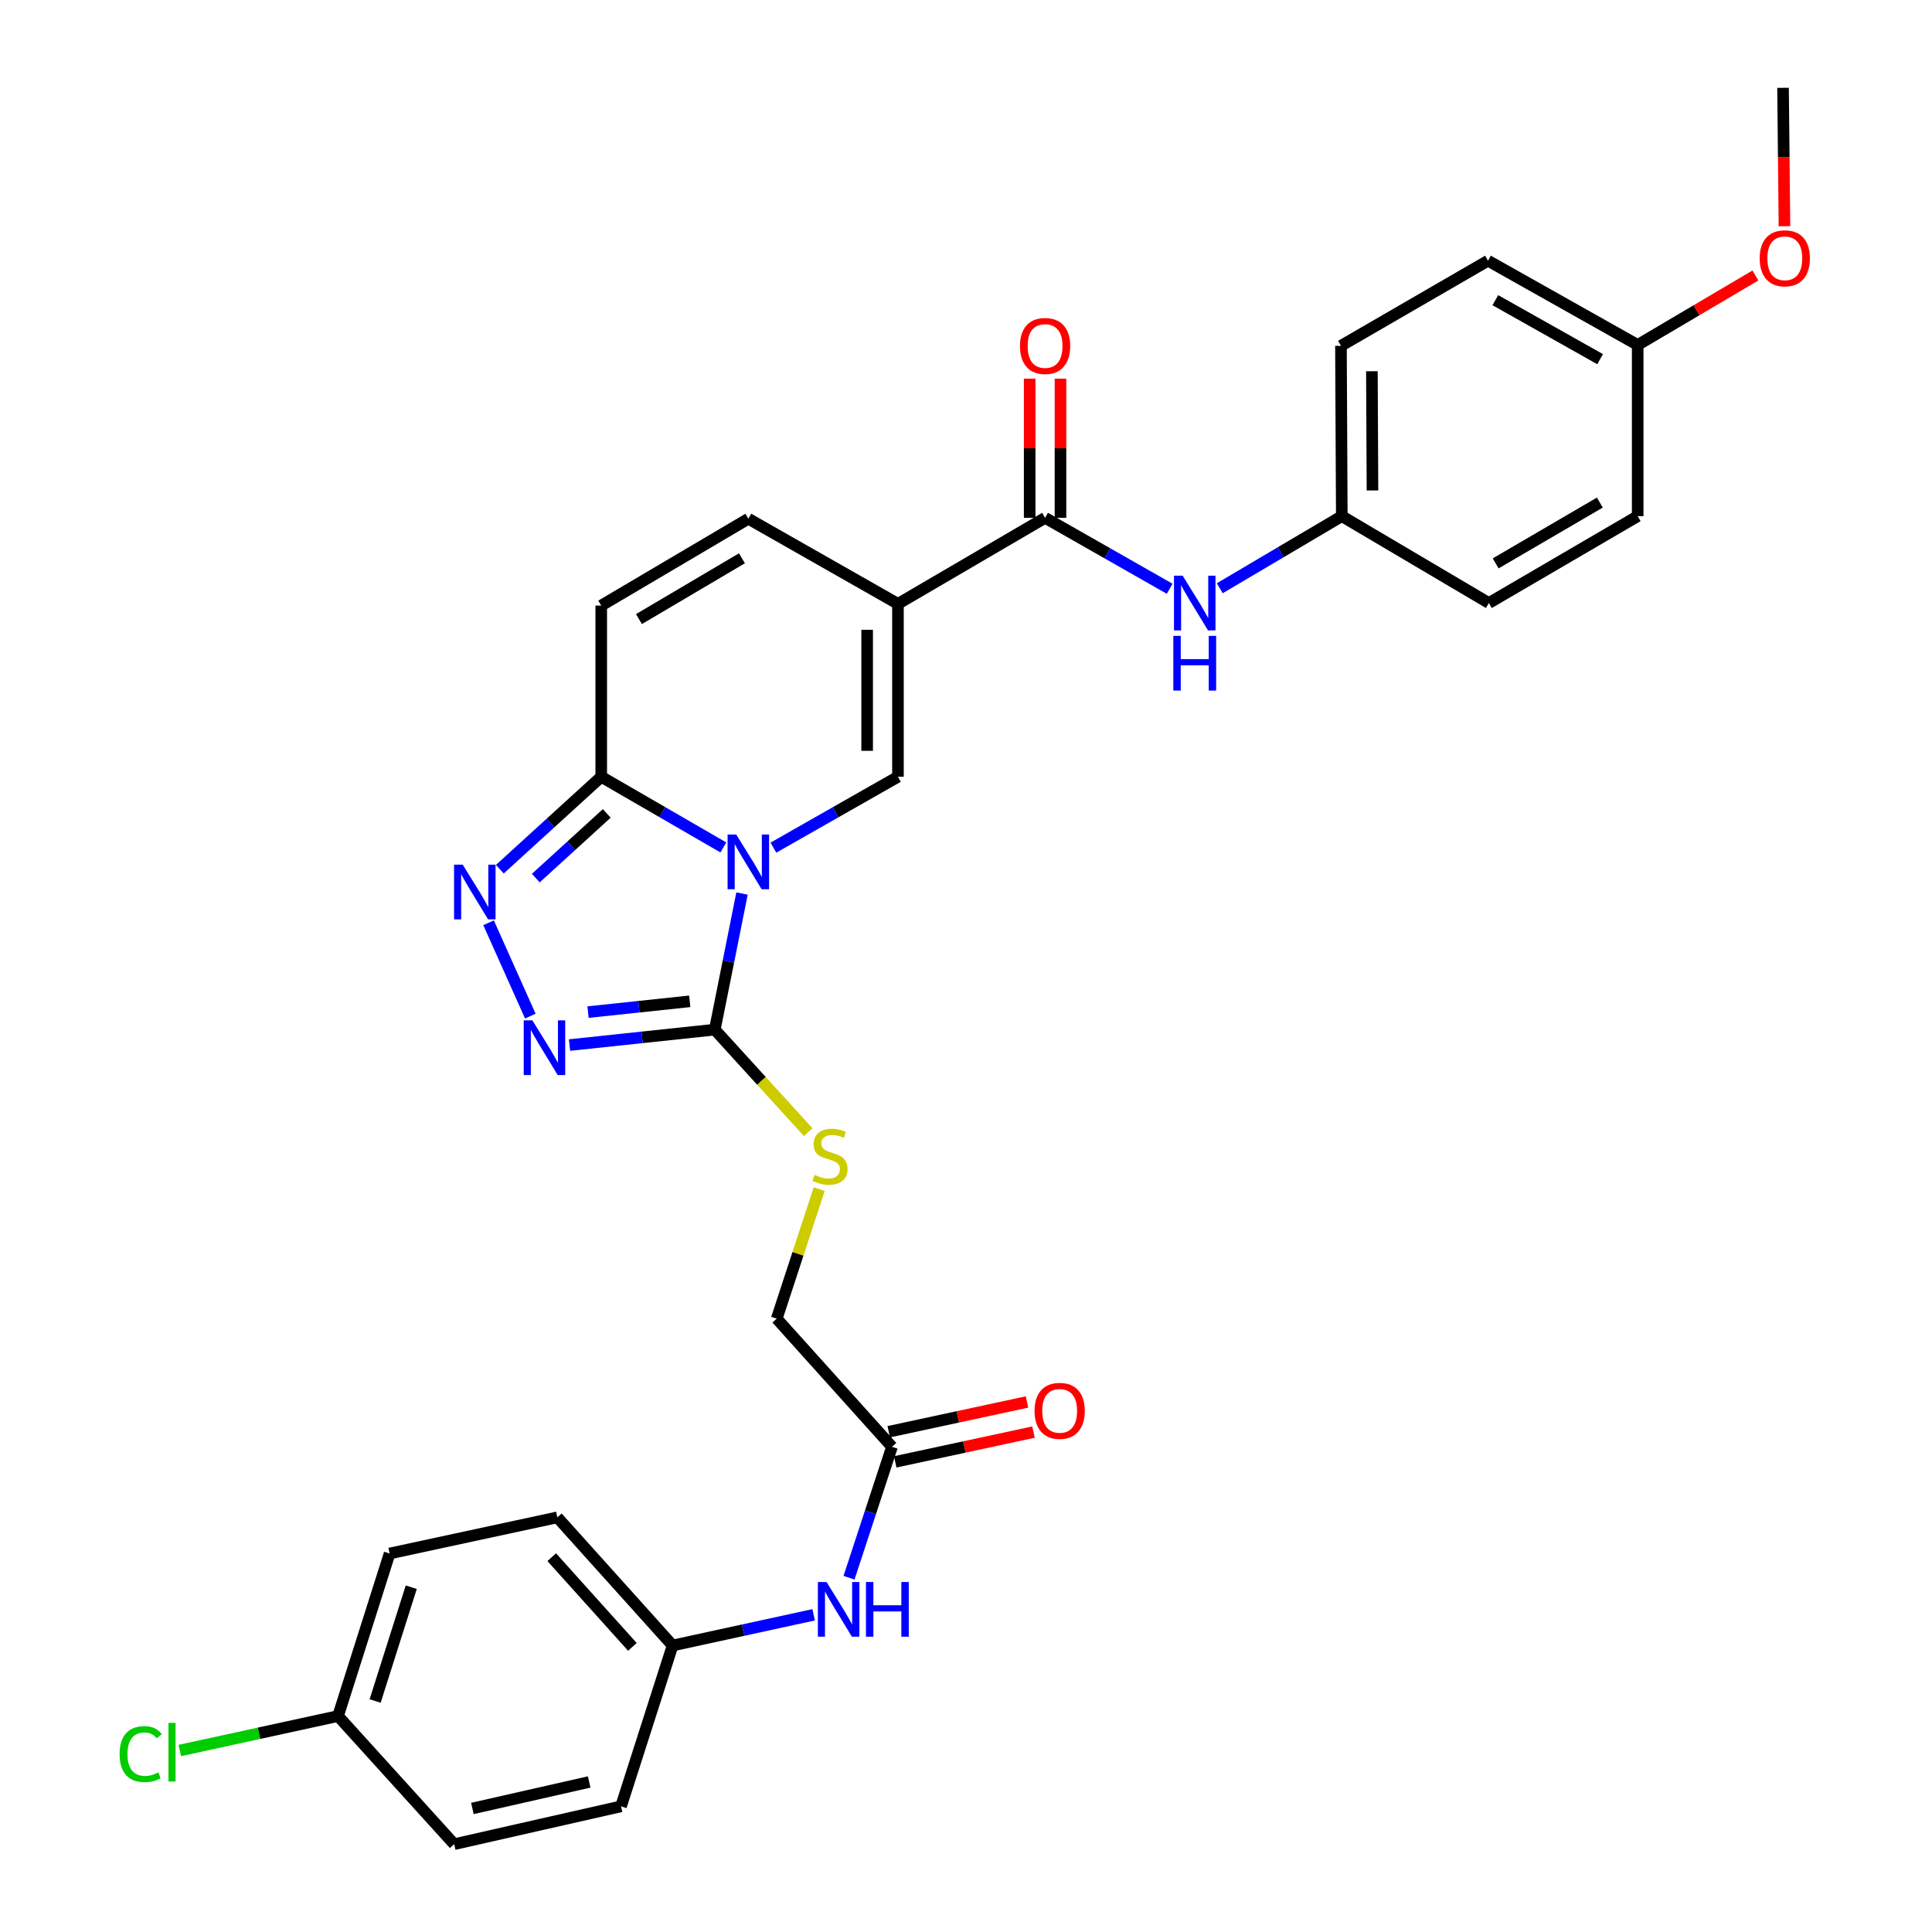 <?xml version='1.0' encoding='iso-8859-1'?>
<svg version='1.1' baseProfile='full'
              xmlns='http://www.w3.org/2000/svg'
                      xmlns:rdkit='http://www.rdkit.org/xml'
                      xmlns:xlink='http://www.w3.org/1999/xlink'
                  xml:space='preserve'
width='1000px' height='1000px' viewBox='0 0 1000 1000'>
<!-- END OF HEADER -->
<rect style='opacity:1.0;fill:#FFFFFF;stroke:none' width='1000' height='1000' x='0' y='0'> </rect>
<path class='bond-1' d='M 384.068,462.493 L 377.02,497.715' style='fill:none;fill-rule:evenodd;stroke:#0000FF;stroke-width:6px;stroke-linecap:butt;stroke-linejoin:miter;stroke-opacity:1' />
<path class='bond-1' d='M 377.02,497.715 L 369.972,532.938' style='fill:none;fill-rule:evenodd;stroke:#000000;stroke-width:6px;stroke-linecap:butt;stroke-linejoin:miter;stroke-opacity:1' />
<path class='bond-2' d='M 400.312,438.741 L 432.546,420.398' style='fill:none;fill-rule:evenodd;stroke:#0000FF;stroke-width:6px;stroke-linecap:butt;stroke-linejoin:miter;stroke-opacity:1' />
<path class='bond-2' d='M 432.546,420.398 L 464.781,402.055' style='fill:none;fill-rule:evenodd;stroke:#000000;stroke-width:6px;stroke-linecap:butt;stroke-linejoin:miter;stroke-opacity:1' />
<path class='bond-3' d='M 374.405,438.632 L 342.799,420.344' style='fill:none;fill-rule:evenodd;stroke:#0000FF;stroke-width:6px;stroke-linecap:butt;stroke-linejoin:miter;stroke-opacity:1' />
<path class='bond-3' d='M 342.799,420.344 L 311.193,402.055' style='fill:none;fill-rule:evenodd;stroke:#000000;stroke-width:6px;stroke-linecap:butt;stroke-linejoin:miter;stroke-opacity:1' />
<path class='bond-0' d='M 464.781,312.553 L 464.781,402.055' style='fill:none;fill-rule:evenodd;stroke:#000000;stroke-width:6px;stroke-linecap:butt;stroke-linejoin:miter;stroke-opacity:1' />
<path class='bond-0' d='M 448.835,325.978 L 448.835,388.63' style='fill:none;fill-rule:evenodd;stroke:#000000;stroke-width:6px;stroke-linecap:butt;stroke-linejoin:miter;stroke-opacity:1' />
<path class='bond-6' d='M 464.781,312.553 L 540.933,268.036' style='fill:none;fill-rule:evenodd;stroke:#000000;stroke-width:6px;stroke-linecap:butt;stroke-linejoin:miter;stroke-opacity:1' />
<path class='bond-32' d='M 464.781,312.553 L 387.345,268.497' style='fill:none;fill-rule:evenodd;stroke:#000000;stroke-width:6px;stroke-linecap:butt;stroke-linejoin:miter;stroke-opacity:1' />
<path class='bond-4' d='M 369.972,532.938 L 332.372,536.932' style='fill:none;fill-rule:evenodd;stroke:#000000;stroke-width:6px;stroke-linecap:butt;stroke-linejoin:miter;stroke-opacity:1' />
<path class='bond-4' d='M 332.372,536.932 L 294.773,540.925' style='fill:none;fill-rule:evenodd;stroke:#0000FF;stroke-width:6px;stroke-linecap:butt;stroke-linejoin:miter;stroke-opacity:1' />
<path class='bond-4' d='M 357.008,518.279 L 330.688,521.075' style='fill:none;fill-rule:evenodd;stroke:#000000;stroke-width:6px;stroke-linecap:butt;stroke-linejoin:miter;stroke-opacity:1' />
<path class='bond-4' d='M 330.688,521.075 L 304.368,523.87' style='fill:none;fill-rule:evenodd;stroke:#0000FF;stroke-width:6px;stroke-linecap:butt;stroke-linejoin:miter;stroke-opacity:1' />
<path class='bond-10' d='M 369.972,532.938 L 394.145,559.469' style='fill:none;fill-rule:evenodd;stroke:#000000;stroke-width:6px;stroke-linecap:butt;stroke-linejoin:miter;stroke-opacity:1' />
<path class='bond-10' d='M 394.145,559.469 L 418.317,586.001' style='fill:none;fill-rule:evenodd;stroke:#CCCC00;stroke-width:6px;stroke-linecap:butt;stroke-linejoin:miter;stroke-opacity:1' />
<path class='bond-5' d='M 311.193,402.055 L 284.953,425.975' style='fill:none;fill-rule:evenodd;stroke:#000000;stroke-width:6px;stroke-linecap:butt;stroke-linejoin:miter;stroke-opacity:1' />
<path class='bond-5' d='M 284.953,425.975 L 258.714,449.894' style='fill:none;fill-rule:evenodd;stroke:#0000FF;stroke-width:6px;stroke-linecap:butt;stroke-linejoin:miter;stroke-opacity:1' />
<path class='bond-5' d='M 314.064,421.016 L 295.696,437.759' style='fill:none;fill-rule:evenodd;stroke:#000000;stroke-width:6px;stroke-linecap:butt;stroke-linejoin:miter;stroke-opacity:1' />
<path class='bond-5' d='M 295.696,437.759 L 277.328,454.503' style='fill:none;fill-rule:evenodd;stroke:#0000FF;stroke-width:6px;stroke-linecap:butt;stroke-linejoin:miter;stroke-opacity:1' />
<path class='bond-8' d='M 311.193,402.055 L 311.193,313.448' style='fill:none;fill-rule:evenodd;stroke:#000000;stroke-width:6px;stroke-linecap:butt;stroke-linejoin:miter;stroke-opacity:1' />
<path class='bond-31' d='M 274.494,525.934 L 252.882,477.622' style='fill:none;fill-rule:evenodd;stroke:#0000FF;stroke-width:6px;stroke-linecap:butt;stroke-linejoin:miter;stroke-opacity:1' />
<path class='bond-9' d='M 540.933,268.036 L 573.18,286.391' style='fill:none;fill-rule:evenodd;stroke:#000000;stroke-width:6px;stroke-linecap:butt;stroke-linejoin:miter;stroke-opacity:1' />
<path class='bond-9' d='M 573.18,286.391 L 605.427,304.746' style='fill:none;fill-rule:evenodd;stroke:#0000FF;stroke-width:6px;stroke-linecap:butt;stroke-linejoin:miter;stroke-opacity:1' />
<path class='bond-13' d='M 548.906,268.036 L 548.906,232.013' style='fill:none;fill-rule:evenodd;stroke:#000000;stroke-width:6px;stroke-linecap:butt;stroke-linejoin:miter;stroke-opacity:1' />
<path class='bond-13' d='M 548.906,232.013 L 548.906,195.99' style='fill:none;fill-rule:evenodd;stroke:#FF0000;stroke-width:6px;stroke-linecap:butt;stroke-linejoin:miter;stroke-opacity:1' />
<path class='bond-13' d='M 532.96,268.036 L 532.96,232.013' style='fill:none;fill-rule:evenodd;stroke:#000000;stroke-width:6px;stroke-linecap:butt;stroke-linejoin:miter;stroke-opacity:1' />
<path class='bond-13' d='M 532.96,232.013 L 532.96,195.99' style='fill:none;fill-rule:evenodd;stroke:#FF0000;stroke-width:6px;stroke-linecap:butt;stroke-linejoin:miter;stroke-opacity:1' />
<path class='bond-7' d='M 387.345,268.497 L 311.193,313.448' style='fill:none;fill-rule:evenodd;stroke:#000000;stroke-width:6px;stroke-linecap:butt;stroke-linejoin:miter;stroke-opacity:1' />
<path class='bond-7' d='M 384.028,288.972 L 330.721,320.437' style='fill:none;fill-rule:evenodd;stroke:#000000;stroke-width:6px;stroke-linecap:butt;stroke-linejoin:miter;stroke-opacity:1' />
<path class='bond-16' d='M 631.346,304.477 L 662.929,285.818' style='fill:none;fill-rule:evenodd;stroke:#0000FF;stroke-width:6px;stroke-linecap:butt;stroke-linejoin:miter;stroke-opacity:1' />
<path class='bond-16' d='M 662.929,285.818 L 694.512,267.159' style='fill:none;fill-rule:evenodd;stroke:#000000;stroke-width:6px;stroke-linecap:butt;stroke-linejoin:miter;stroke-opacity:1' />
<path class='bond-15' d='M 424.008,615.49 L 413.021,649.015' style='fill:none;fill-rule:evenodd;stroke:#CCCC00;stroke-width:6px;stroke-linecap:butt;stroke-linejoin:miter;stroke-opacity:1' />
<path class='bond-15' d='M 413.021,649.015 L 402.033,682.539' style='fill:none;fill-rule:evenodd;stroke:#000000;stroke-width:6px;stroke-linecap:butt;stroke-linejoin:miter;stroke-opacity:1' />
<path class='bond-11' d='M 461.689,748.866 L 402.033,682.539' style='fill:none;fill-rule:evenodd;stroke:#000000;stroke-width:6px;stroke-linecap:butt;stroke-linejoin:miter;stroke-opacity:1' />
<path class='bond-12' d='M 461.689,748.866 L 450.569,782.746' style='fill:none;fill-rule:evenodd;stroke:#000000;stroke-width:6px;stroke-linecap:butt;stroke-linejoin:miter;stroke-opacity:1' />
<path class='bond-12' d='M 450.569,782.746 L 439.45,816.627' style='fill:none;fill-rule:evenodd;stroke:#0000FF;stroke-width:6px;stroke-linecap:butt;stroke-linejoin:miter;stroke-opacity:1' />
<path class='bond-14' d='M 463.368,756.661 L 499.154,748.954' style='fill:none;fill-rule:evenodd;stroke:#000000;stroke-width:6px;stroke-linecap:butt;stroke-linejoin:miter;stroke-opacity:1' />
<path class='bond-14' d='M 499.154,748.954 L 534.94,741.246' style='fill:none;fill-rule:evenodd;stroke:#FF0000;stroke-width:6px;stroke-linecap:butt;stroke-linejoin:miter;stroke-opacity:1' />
<path class='bond-14' d='M 460.01,741.072 L 495.796,733.365' style='fill:none;fill-rule:evenodd;stroke:#000000;stroke-width:6px;stroke-linecap:butt;stroke-linejoin:miter;stroke-opacity:1' />
<path class='bond-14' d='M 495.796,733.365 L 531.582,725.658' style='fill:none;fill-rule:evenodd;stroke:#FF0000;stroke-width:6px;stroke-linecap:butt;stroke-linejoin:miter;stroke-opacity:1' />
<path class='bond-17' d='M 421.137,835.817 L 384.636,843.764' style='fill:none;fill-rule:evenodd;stroke:#0000FF;stroke-width:6px;stroke-linecap:butt;stroke-linejoin:miter;stroke-opacity:1' />
<path class='bond-17' d='M 384.636,843.764 L 348.135,851.71' style='fill:none;fill-rule:evenodd;stroke:#000000;stroke-width:6px;stroke-linecap:butt;stroke-linejoin:miter;stroke-opacity:1' />
<path class='bond-21' d='M 694.512,267.159 L 770.637,312.128' style='fill:none;fill-rule:evenodd;stroke:#000000;stroke-width:6px;stroke-linecap:butt;stroke-linejoin:miter;stroke-opacity:1' />
<path class='bond-22' d='M 694.512,267.159 L 694.078,179.004' style='fill:none;fill-rule:evenodd;stroke:#000000;stroke-width:6px;stroke-linecap:butt;stroke-linejoin:miter;stroke-opacity:1' />
<path class='bond-22' d='M 710.393,253.858 L 710.089,192.149' style='fill:none;fill-rule:evenodd;stroke:#000000;stroke-width:6px;stroke-linecap:butt;stroke-linejoin:miter;stroke-opacity:1' />
<path class='bond-23' d='M 348.135,851.71 L 321.443,934.958' style='fill:none;fill-rule:evenodd;stroke:#000000;stroke-width:6px;stroke-linecap:butt;stroke-linejoin:miter;stroke-opacity:1' />
<path class='bond-24' d='M 348.135,851.71 L 288.478,785.383' style='fill:none;fill-rule:evenodd;stroke:#000000;stroke-width:6px;stroke-linecap:butt;stroke-linejoin:miter;stroke-opacity:1' />
<path class='bond-24' d='M 327.33,852.425 L 285.571,805.996' style='fill:none;fill-rule:evenodd;stroke:#000000;stroke-width:6px;stroke-linecap:butt;stroke-linejoin:miter;stroke-opacity:1' />
<path class='bond-18' d='M 174.968,888.227 L 201.669,804.093' style='fill:none;fill-rule:evenodd;stroke:#000000;stroke-width:6px;stroke-linecap:butt;stroke-linejoin:miter;stroke-opacity:1' />
<path class='bond-18' d='M 194.173,880.431 L 212.863,821.537' style='fill:none;fill-rule:evenodd;stroke:#000000;stroke-width:6px;stroke-linecap:butt;stroke-linejoin:miter;stroke-opacity:1' />
<path class='bond-20' d='M 174.968,888.227 L 134.017,897.143' style='fill:none;fill-rule:evenodd;stroke:#000000;stroke-width:6px;stroke-linecap:butt;stroke-linejoin:miter;stroke-opacity:1' />
<path class='bond-20' d='M 134.017,897.143 L 93.066,906.058' style='fill:none;fill-rule:evenodd;stroke:#00CC00;stroke-width:6px;stroke-linecap:butt;stroke-linejoin:miter;stroke-opacity:1' />
<path class='bond-34' d='M 174.968,888.227 L 235.085,954.545' style='fill:none;fill-rule:evenodd;stroke:#000000;stroke-width:6px;stroke-linecap:butt;stroke-linejoin:miter;stroke-opacity:1' />
<path class='bond-19' d='M 847.666,178.552 L 770.185,134.939' style='fill:none;fill-rule:evenodd;stroke:#000000;stroke-width:6px;stroke-linecap:butt;stroke-linejoin:miter;stroke-opacity:1' />
<path class='bond-19' d='M 828.222,185.906 L 773.986,155.377' style='fill:none;fill-rule:evenodd;stroke:#000000;stroke-width:6px;stroke-linecap:butt;stroke-linejoin:miter;stroke-opacity:1' />
<path class='bond-29' d='M 847.666,178.552 L 878.132,160.57' style='fill:none;fill-rule:evenodd;stroke:#000000;stroke-width:6px;stroke-linecap:butt;stroke-linejoin:miter;stroke-opacity:1' />
<path class='bond-29' d='M 878.132,160.57 L 908.599,142.588' style='fill:none;fill-rule:evenodd;stroke:#FF0000;stroke-width:6px;stroke-linecap:butt;stroke-linejoin:miter;stroke-opacity:1' />
<path class='bond-33' d='M 847.666,178.552 L 847.666,267.159' style='fill:none;fill-rule:evenodd;stroke:#000000;stroke-width:6px;stroke-linecap:butt;stroke-linejoin:miter;stroke-opacity:1' />
<path class='bond-28' d='M 770.637,312.128 L 847.666,267.159' style='fill:none;fill-rule:evenodd;stroke:#000000;stroke-width:6px;stroke-linecap:butt;stroke-linejoin:miter;stroke-opacity:1' />
<path class='bond-28' d='M 774.152,291.611 L 828.072,260.133' style='fill:none;fill-rule:evenodd;stroke:#000000;stroke-width:6px;stroke-linecap:butt;stroke-linejoin:miter;stroke-opacity:1' />
<path class='bond-27' d='M 694.078,179.004 L 770.185,134.939' style='fill:none;fill-rule:evenodd;stroke:#000000;stroke-width:6px;stroke-linecap:butt;stroke-linejoin:miter;stroke-opacity:1' />
<path class='bond-26' d='M 321.443,934.958 L 235.085,954.545' style='fill:none;fill-rule:evenodd;stroke:#000000;stroke-width:6px;stroke-linecap:butt;stroke-linejoin:miter;stroke-opacity:1' />
<path class='bond-26' d='M 304.962,922.345 L 244.512,936.056' style='fill:none;fill-rule:evenodd;stroke:#000000;stroke-width:6px;stroke-linecap:butt;stroke-linejoin:miter;stroke-opacity:1' />
<path class='bond-25' d='M 288.478,785.383 L 201.669,804.093' style='fill:none;fill-rule:evenodd;stroke:#000000;stroke-width:6px;stroke-linecap:butt;stroke-linejoin:miter;stroke-opacity:1' />
<path class='bond-30' d='M 923.638,117.086 L 923.267,81.27' style='fill:none;fill-rule:evenodd;stroke:#FF0000;stroke-width:6px;stroke-linecap:butt;stroke-linejoin:miter;stroke-opacity:1' />
<path class='bond-30' d='M 923.267,81.27 L 922.897,45.455' style='fill:none;fill-rule:evenodd;stroke:#000000;stroke-width:6px;stroke-linecap:butt;stroke-linejoin:miter;stroke-opacity:1' />
<path  class='atom-0' d='M 381.085 431.96
L 390.365 446.96
Q 391.285 448.44, 392.765 451.12
Q 394.245 453.8, 394.325 453.96
L 394.325 431.96
L 398.085 431.96
L 398.085 460.28
L 394.205 460.28
L 384.245 443.88
Q 383.085 441.96, 381.845 439.76
Q 380.645 437.56, 380.285 436.88
L 380.285 460.28
L 376.605 460.28
L 376.605 431.96
L 381.085 431.96
' fill='#0000FF'/>
<path  class='atom-5' d='M 275.556 528.142
L 284.836 543.142
Q 285.756 544.622, 287.236 547.302
Q 288.716 549.982, 288.796 550.142
L 288.796 528.142
L 292.556 528.142
L 292.556 556.462
L 288.676 556.462
L 278.716 540.062
Q 277.556 538.142, 276.316 535.942
Q 275.116 533.742, 274.756 533.062
L 274.756 556.462
L 271.076 556.462
L 271.076 528.142
L 275.556 528.142
' fill='#0000FF'/>
<path  class='atom-6' d='M 239.5 447.543
L 248.78 462.543
Q 249.7 464.023, 251.18 466.703
Q 252.66 469.383, 252.74 469.543
L 252.74 447.543
L 256.5 447.543
L 256.5 475.863
L 252.62 475.863
L 242.66 459.463
Q 241.5 457.543, 240.26 455.343
Q 239.06 453.143, 238.7 452.463
L 238.7 475.863
L 235.02 475.863
L 235.02 447.543
L 239.5 447.543
' fill='#0000FF'/>
<path  class='atom-10' d='M 612.136 297.968
L 621.416 312.968
Q 622.336 314.448, 623.816 317.128
Q 625.296 319.808, 625.376 319.968
L 625.376 297.968
L 629.136 297.968
L 629.136 326.288
L 625.256 326.288
L 615.296 309.888
Q 614.136 307.968, 612.896 305.768
Q 611.696 303.568, 611.336 302.888
L 611.336 326.288
L 607.656 326.288
L 607.656 297.968
L 612.136 297.968
' fill='#0000FF'/>
<path  class='atom-10' d='M 607.316 329.12
L 611.156 329.12
L 611.156 341.16
L 625.636 341.16
L 625.636 329.12
L 629.476 329.12
L 629.476 357.44
L 625.636 357.44
L 625.636 344.36
L 611.156 344.36
L 611.156 357.44
L 607.316 357.44
L 607.316 329.12
' fill='#0000FF'/>
<path  class='atom-11' d='M 421.611 608.117
Q 421.931 608.237, 423.251 608.797
Q 424.571 609.357, 426.011 609.717
Q 427.491 610.037, 428.931 610.037
Q 431.611 610.037, 433.171 608.757
Q 434.731 607.437, 434.731 605.157
Q 434.731 603.597, 433.931 602.637
Q 433.171 601.677, 431.971 601.157
Q 430.771 600.637, 428.771 600.037
Q 426.251 599.277, 424.731 598.557
Q 423.251 597.837, 422.171 596.317
Q 421.131 594.797, 421.131 592.237
Q 421.131 588.677, 423.531 586.477
Q 425.971 584.277, 430.771 584.277
Q 434.051 584.277, 437.771 585.837
L 436.851 588.917
Q 433.451 587.517, 430.891 587.517
Q 428.131 587.517, 426.611 588.677
Q 425.091 589.797, 425.131 591.757
Q 425.131 593.277, 425.891 594.197
Q 426.691 595.117, 427.811 595.637
Q 428.971 596.157, 430.891 596.757
Q 433.451 597.557, 434.971 598.357
Q 436.491 599.157, 437.571 600.797
Q 438.691 602.397, 438.691 605.157
Q 438.691 609.077, 436.051 611.197
Q 433.451 613.277, 429.091 613.277
Q 426.571 613.277, 424.651 612.717
Q 422.771 612.197, 420.531 611.277
L 421.611 608.117
' fill='#CCCC00'/>
<path  class='atom-13' d='M 427.816 818.84
L 437.096 833.84
Q 438.016 835.32, 439.496 838
Q 440.976 840.68, 441.056 840.84
L 441.056 818.84
L 444.816 818.84
L 444.816 847.16
L 440.936 847.16
L 430.976 830.76
Q 429.816 828.84, 428.576 826.64
Q 427.376 824.44, 427.016 823.76
L 427.016 847.16
L 423.336 847.16
L 423.336 818.84
L 427.816 818.84
' fill='#0000FF'/>
<path  class='atom-13' d='M 448.216 818.84
L 452.056 818.84
L 452.056 830.88
L 466.536 830.88
L 466.536 818.84
L 470.376 818.84
L 470.376 847.16
L 466.536 847.16
L 466.536 834.08
L 452.056 834.08
L 452.056 847.16
L 448.216 847.16
L 448.216 818.84
' fill='#0000FF'/>
<path  class='atom-14' d='M 527.933 179.084
Q 527.933 172.284, 531.293 168.484
Q 534.653 164.684, 540.933 164.684
Q 547.213 164.684, 550.573 168.484
Q 553.933 172.284, 553.933 179.084
Q 553.933 185.964, 550.533 189.884
Q 547.133 193.764, 540.933 193.764
Q 534.693 193.764, 531.293 189.884
Q 527.933 186.004, 527.933 179.084
M 540.933 190.564
Q 545.253 190.564, 547.573 187.684
Q 549.933 184.764, 549.933 179.084
Q 549.933 173.524, 547.573 170.724
Q 545.253 167.884, 540.933 167.884
Q 536.613 167.884, 534.253 170.684
Q 531.933 173.484, 531.933 179.084
Q 531.933 184.804, 534.253 187.684
Q 536.613 190.564, 540.933 190.564
' fill='#FF0000'/>
<path  class='atom-15' d='M 535.481 730.254
Q 535.481 723.454, 538.841 719.654
Q 542.201 715.854, 548.481 715.854
Q 554.761 715.854, 558.121 719.654
Q 561.481 723.454, 561.481 730.254
Q 561.481 737.134, 558.081 741.054
Q 554.681 744.934, 548.481 744.934
Q 542.241 744.934, 538.841 741.054
Q 535.481 737.174, 535.481 730.254
M 548.481 741.734
Q 552.801 741.734, 555.121 738.854
Q 557.481 735.934, 557.481 730.254
Q 557.481 724.694, 555.121 721.894
Q 552.801 719.054, 548.481 719.054
Q 544.161 719.054, 541.801 721.854
Q 539.481 724.654, 539.481 730.254
Q 539.481 735.974, 541.801 738.854
Q 544.161 741.734, 548.481 741.734
' fill='#FF0000'/>
<path  class='atom-21' d='M 61.907 907.917
Q 61.907 900.877, 65.187 897.197
Q 68.507 893.477, 74.787 893.477
Q 80.627 893.477, 83.747 897.597
L 81.107 899.757
Q 78.827 896.757, 74.787 896.757
Q 70.507 896.757, 68.227 899.637
Q 65.987 902.477, 65.987 907.917
Q 65.987 913.517, 68.307 916.397
Q 70.667 919.277, 75.227 919.277
Q 78.347 919.277, 81.987 917.397
L 83.107 920.397
Q 81.627 921.357, 79.387 921.917
Q 77.147 922.477, 74.667 922.477
Q 68.507 922.477, 65.187 918.717
Q 61.907 914.957, 61.907 907.917
' fill='#00CC00'/>
<path  class='atom-21' d='M 87.187 891.757
L 90.867 891.757
L 90.867 922.117
L 87.187 922.117
L 87.187 891.757
' fill='#00CC00'/>
<path  class='atom-30' d='M 910.809 133.69
Q 910.809 126.89, 914.169 123.09
Q 917.529 119.29, 923.809 119.29
Q 930.089 119.29, 933.449 123.09
Q 936.809 126.89, 936.809 133.69
Q 936.809 140.57, 933.409 144.49
Q 930.009 148.37, 923.809 148.37
Q 917.569 148.37, 914.169 144.49
Q 910.809 140.61, 910.809 133.69
M 923.809 145.17
Q 928.129 145.17, 930.449 142.29
Q 932.809 139.37, 932.809 133.69
Q 932.809 128.13, 930.449 125.33
Q 928.129 122.49, 923.809 122.49
Q 919.489 122.49, 917.129 125.29
Q 914.809 128.09, 914.809 133.69
Q 914.809 139.41, 917.129 142.29
Q 919.489 145.17, 923.809 145.17
' fill='#FF0000'/>
</svg>
